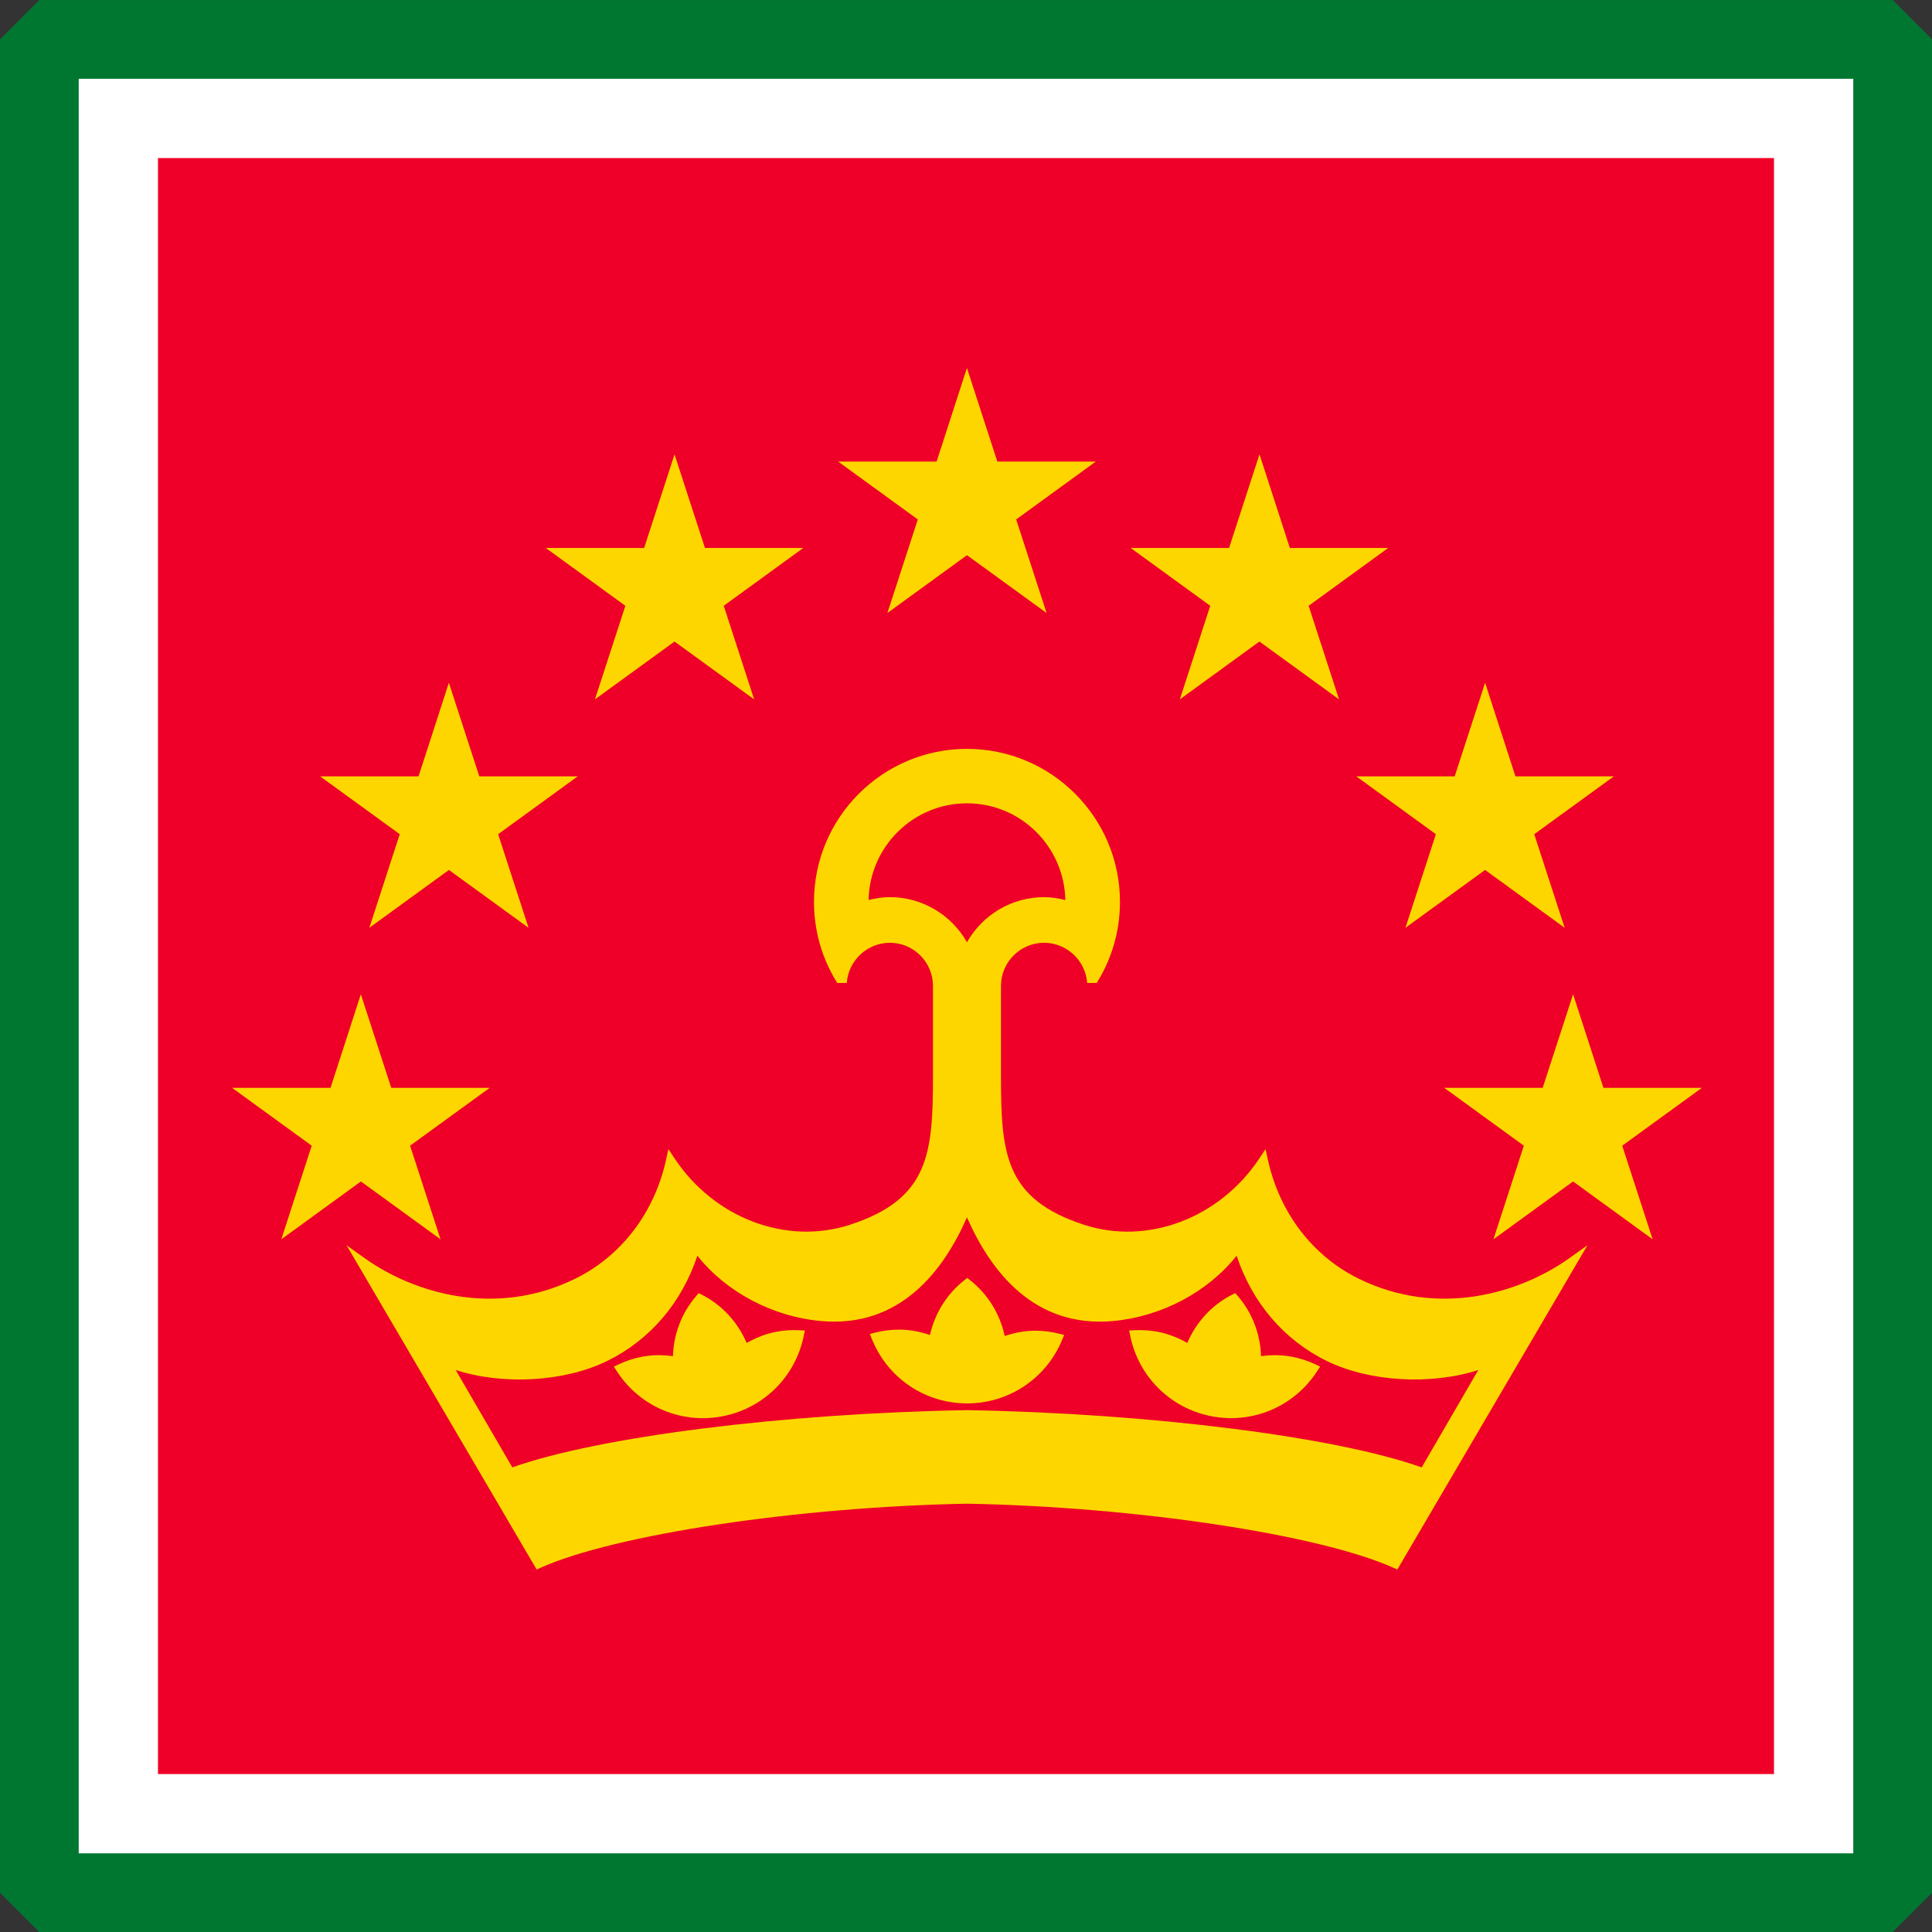<?xml version="1.0" encoding="UTF-8" standalone="no"?>
<!-- Created with Inkscape (http://www.inkscape.org/) -->

<svg
   width="490.625"
   height="490.656"
   id="svg9729"
   version="1.1"
   inkscape:version="1.2.2 (732a01da63, 2022-12-09)"
   sodipodi:docname="TJK.svg"
   inkscape:export-filename="PNG\TJK.png"
   inkscape:export-xdpi="36"
   inkscape:export-ydpi="36"
   xml:space="preserve"
   xmlns:inkscape="http://www.inkscape.org/namespaces/inkscape"
   xmlns:sodipodi="http://sodipodi.sourceforge.net/DTD/sodipodi-0.dtd"
   xmlns:xlink="http://www.w3.org/1999/xlink"
   xmlns="http://www.w3.org/2000/svg"
   xmlns:svg="http://www.w3.org/2000/svg"
   xmlns:rdf="http://www.w3.org/1999/02/22-rdf-syntax-ns#"
   xmlns:cc="http://creativecommons.org/ns#"
   xmlns:dc="http://purl.org/dc/elements/1.1/"><rect width="100%" height="100%" fill="#333333" stroke="none"/><defs
     id="defs9731"><radialGradient
       cx="17.405"
       cy="55.313"
       r="26.508"
       fx="17.405"
       fy="55.313"
       id="radialGradient3309"
       gradientUnits="userSpaceOnUse">
   <stop
   id="stop3311"
   style="stop-color:#c9e41e;stop-opacity:1"
   offset="0" />
   <stop
   id="stop3313"
   style="stop-color:#009933;stop-opacity:1"
   offset="0.488" />
   <stop
   id="stop3315"
   style="stop-color:#006633;stop-opacity:1"
   offset="1" />
  </radialGradient><radialGradient
       cx="17.405"
       cy="55.313"
       r="26.508"
       fx="17.405"
       fy="55.313"
       id="radialGradient3301"
       gradientUnits="userSpaceOnUse">
   <stop
   id="stop3303"
   style="stop-color:#c9e41e;stop-opacity:1"
   offset="0" />
   <stop
   id="stop3305"
   style="stop-color:#009933;stop-opacity:1"
   offset="0.449" />
   <stop
   id="stop3307"
   style="stop-color:#006633;stop-opacity:1"
   offset="1" />
  </radialGradient><radialGradient
       cx="17.405"
       cy="55.313"
       r="26.508"
       fx="17.405"
       fy="55.313"
       id="radialGradient3293"
       gradientUnits="userSpaceOnUse">
   <stop
   id="stop3295"
   style="stop-color:#c9e41e;stop-opacity:1"
   offset="0" />
   <stop
   id="stop3297"
   style="stop-color:#009933;stop-opacity:1"
   offset="0.431" />
   <stop
   id="stop3299"
   style="stop-color:#006633;stop-opacity:1"
   offset="1" />
  </radialGradient><radialGradient
       cx="17.405"
       cy="55.313"
       r="26.508"
       fx="17.405"
       fy="55.313"
       id="radialGradient3285"
       gradientUnits="userSpaceOnUse">
   <stop
   id="stop3287"
   style="stop-color:#c9e41e;stop-opacity:1"
   offset="0" />
   <stop
   id="stop3289"
   style="stop-color:#009933;stop-opacity:1"
   offset="0.426" />
   <stop
   id="stop3291"
   style="stop-color:#006633;stop-opacity:1"
   offset="1" />
  </radialGradient><radialGradient
       cx="17.405"
       cy="55.313"
       r="26.508"
       fx="17.405"
       fy="55.313"
       id="radialGradient4888"
       gradientUnits="userSpaceOnUse">
   <stop
   id="stop4890"
   style="stop-color:#c9e41e;stop-opacity:1"
   offset="0" />
   <stop
   id="stop4892"
   style="stop-color:#009933;stop-opacity:1"
   offset="0.414" />
   <stop
   id="stop4894"
   style="stop-color:#006633;stop-opacity:1"
   offset="1" />
  </radialGradient><style
       type="text/css"
       id="style6" /><linearGradient
       x1="23.109"
       y1="87.911"
       x2="81.31"
       y2="85.648"
       id="id0"
       gradientUnits="userSpaceOnUse">
   <stop
   id="stop9"
   style="stop-color:#000000;stop-opacity:1"
   offset="0" />
   <stop
   id="stop11"
   style="stop-color:#ffffff;stop-opacity:1"
   offset="0.259" />
   <stop
   id="stop13"
   style="stop-color:#000000;stop-opacity:1"
   offset="0.502" />
   <stop
   id="stop15"
   style="stop-color:#ffffff;stop-opacity:1"
   offset="0.761" />
   <stop
   id="stop17"
   style="stop-color:#000000;stop-opacity:1"
   offset="1" />
  </linearGradient><radialGradient
       cx="24.214"
       cy="28.216"
       r="12.572"
       fx="24.214"
       fy="28.216"
       id="id1"
       gradientUnits="userSpaceOnUse">
   <stop
   id="stop20"
   style="stop-color:#cfe30b;stop-opacity:1"
   offset="0" />
   <stop
   id="stop22"
   style="stop-color:#009933;stop-opacity:1"
   offset="0.388" />
   <stop
   id="stop24"
   style="stop-color:#006633;stop-opacity:1"
   offset="1" />
  </radialGradient><radialGradient
       cx="17.755"
       cy="24.093"
       r="13.759"
       fx="17.755"
       fy="24.093"
       id="id2"
       gradientUnits="userSpaceOnUse">
   <stop
   id="stop27"
   style="stop-color:#ffff00;stop-opacity:1"
   offset="0" />
   <stop
   id="stop29"
   style="stop-color:#009933;stop-opacity:1"
   offset="0.388" />
   <stop
   id="stop31"
   style="stop-color:#006633;stop-opacity:1"
   offset="1" />
  </radialGradient><radialGradient
       cx="17.405"
       cy="55.313"
       r="26.508"
       fx="17.405"
       fy="55.313"
       id="id3"
       gradientUnits="userSpaceOnUse">
   <stop
   id="stop34"
   style="stop-color:#c9e41e;stop-opacity:1"
   offset="0" />
   <stop
   id="stop36"
   style="stop-color:#009933;stop-opacity:1"
   offset="0.322" />
   <stop
   id="stop38"
   style="stop-color:#006633;stop-opacity:1"
   offset="1" />
  </radialGradient><radialGradient
       cx="18.412"
       cy="64.649"
       r="26.128"
       fx="18.412"
       fy="64.649"
       id="id4"
       gradientUnits="userSpaceOnUse">
   <stop
   id="stop41"
   style="stop-color:#ffff00;stop-opacity:1"
   offset="0" />
   <stop
   id="stop43"
   style="stop-color:#ff0000;stop-opacity:1"
   offset="1" />
  </radialGradient><radialGradient
       cx="85.733"
       cy="63.025"
       r="12.863"
       fx="85.733"
       fy="63.025"
       id="id5"
       gradientUnits="userSpaceOnUse">
  </radialGradient><radialGradient
       cx="29.928"
       cy="18.6"
       r="26.465"
       fx="29.928"
       fy="18.6"
       id="id6"
       gradientUnits="userSpaceOnUse">
  </radialGradient><radialGradient
       cx="87.414"
       cy="30.83"
       r="5.524"
       fx="87.414"
       fy="30.83"
       id="id7"
       gradientUnits="userSpaceOnUse">
  </radialGradient><radialGradient
       cx="17.139"
       cy="32.103"
       r="11.268"
       fx="17.139"
       fy="32.103"
       id="id8"
       gradientUnits="userSpaceOnUse">
  </radialGradient><radialGradient
       cx="20.86"
       cy="70.972"
       r="15.098"
       fx="20.86"
       fy="70.972"
       id="id9"
       gradientUnits="userSpaceOnUse">
   <stop
   id="stop50"
   style="stop-color:#ffff00;stop-opacity:1"
   offset="0" />
   <stop
   id="stop52"
   style="stop-color:#009933;stop-opacity:1"
   offset="1" />
  </radialGradient><radialGradient
       cx="84.507"
       cy="70.023"
       r="7.194"
       fx="84.507"
       fy="70.023"
       id="id10"
       gradientUnits="userSpaceOnUse">
  </radialGradient><radialGradient
       cx="90.368"
       cy="40.903"
       r="4.863"
       fx="90.368"
       fy="40.903"
       id="id11"
       gradientUnits="userSpaceOnUse">
  </radialGradient><radialGradient
       cx="13.496"
       cy="40.565"
       r="9.964"
       fx="13.496"
       fy="40.565"
       id="id12"
       gradientUnits="userSpaceOnUse">
  </radialGradient><radialGradient
       cx="51.507"
       cy="54.494"
       r="11.116"
       fx="51.507"
       fy="54.494"
       id="id13"
       gradientUnits="userSpaceOnUse">
   <stop
   id="stop58"
   style="stop-color:#ffff00;stop-opacity:1"
   offset="0" />
   <stop
   id="stop60"
   style="stop-color:#ffcc00;stop-opacity:1"
   offset="1" />
  </radialGradient><radialGradient
       cx="51.419"
       cy="40.413"
       r="31.355"
       fx="51.419"
       fy="40.413"
       id="id14"
       gradientUnits="userSpaceOnUse">
   <stop
   id="stop63"
   style="stop-color:#ffff00;stop-opacity:1"
   offset="0" />
   <stop
   id="stop65"
   style="stop-color:#ff9600;stop-opacity:1"
   offset="1" />
  </radialGradient><radialGradient
       cx="52.319"
       cy="53.603"
       r="51.085"
       fx="52.319"
       fy="53.603"
       id="id15"
       gradientUnits="userSpaceOnUse">
   <stop
   id="stop68"
   style="stop-color:#cccccc;stop-opacity:1"
   offset="0" />
   <stop
   id="stop70"
   style="stop-color:#996633;stop-opacity:1"
   offset="0.42" />
   <stop
   id="stop72"
   style="stop-color:#532a2a;stop-opacity:1"
   offset="1" />
  </radialGradient><radialGradient
       cx="38.102"
       cy="31.421"
       r="3.81"
       fx="38.102"
       fy="31.421"
       id="id16"
       gradientUnits="userSpaceOnUse">
  </radialGradient><radialGradient
       cx="58.938"
       cy="25.549"
       r="3.387"
       fx="58.938"
       fy="25.549"
       id="id17"
       gradientUnits="userSpaceOnUse">
  </radialGradient><radialGradient
       cx="67"
       cy="39.43"
       r="3.387"
       fx="67"
       fy="39.43"
       id="id18"
       gradientUnits="userSpaceOnUse">
  </radialGradient><radialGradient
       cx="64.737"
       cy="31.421"
       r="3.281"
       fx="64.737"
       fy="31.421"
       id="id19"
       gradientUnits="userSpaceOnUse">
  </radialGradient><radialGradient
       cx="35.839"
       cy="39.43"
       r="3.281"
       fx="35.839"
       fy="39.43"
       id="id20"
       gradientUnits="userSpaceOnUse">
  </radialGradient><radialGradient
       cx="51.42"
       cy="23.33"
       r="3.175"
       fx="51.42"
       fy="23.33"
       id="id21"
       gradientUnits="userSpaceOnUse">
  </radialGradient><radialGradient
       cx="43.901"
       cy="25.549"
       r="2.752"
       fx="43.901"
       fy="25.549"
       id="id22"
       gradientUnits="userSpaceOnUse">
  </radialGradient><radialGradient
       cx="51.418"
       cy="45.15"
       r="1.862"
       fx="51.418"
       fy="45.15"
       id="id23"
       gradientUnits="userSpaceOnUse">
  </radialGradient><radialGradient
       cx="44.835"
       cy="45.597"
       r="1.828"
       fx="44.835"
       fy="45.597"
       id="id24"
       gradientUnits="userSpaceOnUse">
  </radialGradient><radialGradient
       cx="58.005"
       cy="45.597"
       r="1.828"
       fx="58.005"
       fy="45.597"
       id="id25"
       gradientUnits="userSpaceOnUse">
  </radialGradient><radialGradient
       cx="76.775"
       cy="84.009"
       r="20.543"
       fx="76.775"
       fy="84.009"
       id="id26"
       gradientUnits="userSpaceOnUse">
   <stop
   id="stop85"
   style="stop-color:#ffff99;stop-opacity:1"
   offset="0" />
   <stop
   id="stop87"
   style="stop-color:#df8933;stop-opacity:1"
   offset="1" />
  </radialGradient><radialGradient
       cx="37.77"
       cy="87.394"
       r="20.96"
       fx="37.77"
       fy="87.394"
       id="id27"
       gradientUnits="userSpaceOnUse">
  </radialGradient><radialGradient
       cx="51.507"
       cy="54.494"
       r="11.116"
       fx="51.507"
       fy="54.494"
       id="radialGradient3777"
       xlink:href="#id13"
       gradientUnits="userSpaceOnUse"
       gradientTransform="matrix(1.846,0.03,-0.03,1.846,3.201,0.151)" /><radialGradient
       cx="51.419"
       cy="40.413"
       r="31.355"
       fx="51.419"
       fy="40.413"
       id="radialGradient4000"
       xlink:href="#id14"
       gradientUnits="userSpaceOnUse" /><linearGradient
       x1="23.109"
       y1="87.911"
       x2="81.31"
       y2="85.648"
       id="linearGradient4011"
       xlink:href="#id0"
       gradientUnits="userSpaceOnUse" /><radialGradient
       cx="73.762"
       cy="85.893"
       r="20.543"
       fx="73.762"
       fy="85.893"
       id="radialGradient4014"
       xlink:href="#id26"
       gradientUnits="userSpaceOnUse" /><radialGradient
       cx="52.319"
       cy="53.603"
       r="51.085"
       fx="52.319"
       fy="53.603"
       id="radialGradient4018"
       xlink:href="#id15"
       gradientUnits="userSpaceOnUse" /><radialGradient
       cx="17.755"
       cy="24.093"
       r="13.759"
       fx="17.755"
       fy="24.093"
       id="radialGradient4085"
       xlink:href="#id2"
       gradientUnits="userSpaceOnUse"
       gradientTransform="matrix(0.382,-0.021,0.028,0.499,10.3,12.444)" /><radialGradient
       cx="24.214"
       cy="28.216"
       r="12.572"
       fx="24.214"
       fy="28.216"
       id="radialGradient4088"
       xlink:href="#id1"
       gradientUnits="userSpaceOnUse"
       gradientTransform="matrix(0.58,-0.02,0.02,0.569,9.595,12.667)" /><radialGradient
       cx="17.405"
       cy="55.313"
       r="26.508"
       fx="17.405"
       fy="55.313"
       id="radialGradient4091"
       xlink:href="#id3"
       gradientUnits="userSpaceOnUse"
       gradientTransform="matrix(0.691,1.2485642e-8,-1.2985161e-8,0.718,5.386,15.587)" /><radialGradient
       cx="15.871"
       cy="62.821"
       r="26.128"
       fx="15.871"
       fy="62.821"
       id="radialGradient4098"
       xlink:href="#id4"
       gradientUnits="userSpaceOnUse"
       gradientTransform="matrix(0.333,-0.008,0.01,0.389,10.765,39.181)" /><radialGradient
       cx="19.855"
       cy="71.484"
       r="15.098"
       fx="19.855"
       fy="71.484"
       id="radialGradient4101"
       xlink:href="#radialGradient3293"
       gradientUnits="userSpaceOnUse"
       gradientTransform="matrix(0.846,-0.009,0.009,0.896,2.82,7.381)" /><radialGradient
       cx="29.868"
       cy="19.092"
       r="14.524"
       fx="29.868"
       fy="19.092"
       id="radialGradient4878"
       xlink:href="#id1"
       gradientUnits="userSpaceOnUse"
       gradientTransform="matrix(1.202,6.2656985e-8,-6.1933513e-8,1.188,-6.024,-3.586)" /><radialGradient
       cx="13.831"
       cy="40.955"
       r="8.822"
       fx="13.831"
       fy="40.955"
       id="radialGradient4886"
       xlink:href="#radialGradient3285"
       gradientUnits="userSpaceOnUse"
       gradientTransform="matrix(1.448,-0.033,0.037,1.613,-7.722,-24.596)" /><radialGradient
       cx="16.45"
       cy="32.638"
       r="8.852"
       fx="16.45"
       fy="32.638"
       id="radialGradient4902"
       xlink:href="#id4"
       gradientUnits="userSpaceOnUse"
       gradientTransform="matrix(1.052,-1.3807678e-7,1.5508686e-7,1.182,-0.855,-5.927)" /><radialGradient
       cx="87.329"
       cy="31.335"
       r="8.652"
       fx="87.329"
       fy="31.335"
       id="radialGradient4910"
       xlink:href="#id4"
       gradientUnits="userSpaceOnUse"
       gradientTransform="matrix(1.104,7.8808222e-8,-9.0442018e-8,1.267,-9.082,-8.366)" /><radialGradient
       cx="89.81"
       cy="63.159"
       r="12.338"
       fx="89.81"
       fy="63.159"
       id="radialGradient4918"
       xlink:href="#id4"
       gradientUnits="userSpaceOnUse"
       gradientTransform="matrix(0.78,-1.4674836e-8,1.6936965e-8,0.9,18.908,5.585)" /><radialGradient
       cx="90.519"
       cy="39.637"
       r="9.048"
       fx="90.519"
       fy="39.637"
       id="radialGradient4926"
       xlink:href="#radialGradient3309"
       gradientUnits="userSpaceOnUse"
       gradientTransform="matrix(-1.687,0.018,-0.016,-1.476,243.853,96.484)" /><radialGradient
       cx="84.788"
       cy="71.227"
       r="13.945"
       fx="84.788"
       fy="71.227"
       id="radialGradient4934"
       xlink:href="#radialGradient3301"
       gradientUnits="userSpaceOnUse"
       gradientTransform="matrix(0.991,-2.7438843e-8,3.0060772e-8,1.086,0.622,-6.51)" /><radialGradient
       cx="44.835"
       cy="45.839"
       r="2.11"
       fx="44.835"
       fy="45.839"
       id="radialGradient4942"
       xlink:href="#id14"
       gradientUnits="userSpaceOnUse"
       gradientTransform="matrix(1.227,1.3352097e-6,-1.3526364e-6,1.243,-10.183,-11.071)" /><radialGradient
       cx="51.418"
       cy="45.399"
       r="2.149"
       fx="51.418"
       fy="45.399"
       id="radialGradient4950"
       xlink:href="#id14"
       gradientUnits="userSpaceOnUse"
       gradientTransform="matrix(1.245,8.1175523e-7,-7.5261515e-7,1.155,-12.611,-6.977)" /><radialGradient
       cx="58.005"
       cy="45.795"
       r="2.11"
       fx="58.005"
       fy="45.795"
       id="radialGradient4958"
       xlink:href="#id14"
       gradientUnits="userSpaceOnUse"
       gradientTransform="matrix(1.318,4.3065597e-7,-4.1361689e-7,1.266,-18.444,-12.103)" /><radialGradient
       cx="35.839"
       cy="39.43"
       r="2.565"
       fx="35.839"
       fy="39.43"
       id="radialGradient4966"
       xlink:href="#id14"
       gradientUnits="userSpaceOnUse"
       gradientTransform="matrix(1.28,-1.1371234e-6,1.2761522e-6,1.437,-10.041,-17.218)" /><radialGradient
       cx="67"
       cy="39.43"
       r="2.565"
       fx="67"
       fy="39.43"
       id="radialGradient4974"
       xlink:href="#id14"
       gradientUnits="userSpaceOnUse"
       gradientTransform="matrix(1.224,9.9718089e-8,-1.1703256e-7,1.437,-15.017,-17.218)" /><radialGradient
       cx="64.737"
       cy="31.421"
       r="2.565"
       fx="64.737"
       fy="31.421"
       id="radialGradient4976"
       xlink:href="#id14"
       gradientUnits="userSpaceOnUse"
       gradientTransform="matrix(1.299,-0.013,0.016,1.549,-19.824,-16.396)" /><radialGradient
       cx="58.938"
       cy="25.549"
       r="2.565"
       fx="58.938"
       fy="25.549"
       id="radialGradient4978"
       xlink:href="#id14"
       gradientUnits="userSpaceOnUse"
       gradientTransform="matrix(1.467,2.1916374e-7,-2.230172e-7,1.493,-27.521,-12.59)" /><radialGradient
       cx="51.42"
       cy="23.33"
       r="2.565"
       fx="51.42"
       fy="23.33"
       id="radialGradient4980"
       xlink:href="#id14"
       gradientUnits="userSpaceOnUse"
       gradientTransform="matrix(1.336,-4.6903862e-8,5.108748e-8,1.455,-17.288,-10.624)" /><radialGradient
       cx="43.901"
       cy="25.549"
       r="2.565"
       fx="43.901"
       fy="25.549"
       id="radialGradient4982"
       xlink:href="#id14"
       gradientUnits="userSpaceOnUse"
       gradientTransform="matrix(1.355,1.1950988e-7,-1.3002274e-7,1.474,-15.58,-12.112)" /><radialGradient
       cx="38.102"
       cy="31.421"
       r="2.565"
       fx="38.102"
       fy="31.421"
       id="radialGradient4984"
       xlink:href="#id14"
       gradientUnits="userSpaceOnUse"
       gradientTransform="matrix(1.336,-1.1063586e-7,1.2977984e-7,1.567,-12.81,-17.829)" /><radialGradient
       cx="16.7"
       cy="64.394"
       r="24.151"
       fx="16.7"
       fy="64.394"
       id="radialGradient4992"
       xlink:href="#id26"
       gradientUnits="userSpaceOnUse"
       gradientTransform="matrix(-0.03,-0.726,0.715,-0.03,-17.315,100.716)" /><radialGradient
       cx="37.453"
       cy="86.94"
       r="20.96"
       fx="37.453"
       fy="86.94"
       id="id2-4"
       gradientUnits="userSpaceOnUse"
       gradientTransform="translate(0,28.222)">
  </radialGradient><radialGradient
       cx="76.501"
       cy="84.579"
       r="20.543"
       fx="76.501"
       fy="84.579"
       id="id1-7"
       gradientUnits="userSpaceOnUse">
   <stop
   id="stop3366"
   style="stop-color:#ffff99;stop-opacity:1"
   offset="0" />
   <stop
   id="stop3368"
   style="stop-color:#df8933;stop-opacity:1"
   offset="1" />
  </radialGradient><linearGradient
       x1="22.729"
       y1="87.041"
       x2="80.799"
       y2="87.041"
       id="id0-1"
       gradientUnits="userSpaceOnUse">
   <stop
   id="stop3355"
   style="stop-color:#000000;stop-opacity:1"
   offset="0" />
   <stop
   id="stop3357"
   style="stop-color:#ffffff;stop-opacity:1"
   offset="0.259" />
   <stop
   id="stop3359"
   style="stop-color:#000000;stop-opacity:1"
   offset="0.502" />
   <stop
   id="stop3361"
   style="stop-color:#ffffff;stop-opacity:1"
   offset="0.761" />
   <stop
   id="stop3363"
   style="stop-color:#000000;stop-opacity:1"
   offset="1" />
  </linearGradient><style
       type="text/css"
       id="style3352" /><linearGradient
       x1="22.729"
       y1="87.041"
       x2="80.799"
       y2="87.041"
       id="linearGradient4321"
       xlink:href="#id0-1"
       gradientUnits="userSpaceOnUse" /><radialGradient
       cx="28.363"
       cy="100.709"
       r="24.182"
       fx="28.363"
       fy="100.709"
       id="radialGradient4373"
       xlink:href="#id26"
       gradientUnits="userSpaceOnUse"
       gradientTransform="matrix(0.611,-2.0210503e-8,2.1921528e-8,0.663,12.248,30.963)" /><radialGradient
       cx="73.181"
       cy="85.971"
       r="20.543"
       fx="73.181"
       fy="85.971"
       id="radialGradient4375"
       xlink:href="#id26"
       gradientUnits="userSpaceOnUse"
       gradientTransform="translate(0,11.289)" /><radialGradient
       cx="17.405"
       cy="55.313"
       r="26.508"
       fx="17.405"
       fy="55.313"
       id="radialGradient4390"
       xlink:href="#id3"
       gradientUnits="userSpaceOnUse"
       gradientTransform="matrix(0.691,1.2485642e-8,-1.2985161e-8,0.718,5.386,15.587)" /><radialGradient
       cx="24.214"
       cy="28.216"
       r="12.572"
       fx="24.214"
       fy="28.216"
       id="radialGradient4392"
       xlink:href="#id1"
       gradientUnits="userSpaceOnUse"
       gradientTransform="matrix(0.58,-0.02,0.02,0.569,9.595,12.667)" /><radialGradient
       cx="17.755"
       cy="24.093"
       r="13.759"
       fx="17.755"
       fy="24.093"
       id="radialGradient4394"
       xlink:href="#id2"
       gradientUnits="userSpaceOnUse"
       gradientTransform="matrix(0.382,-0.021,0.028,0.499,10.3,12.444)" /><radialGradient
       cx="29.868"
       cy="19.092"
       r="14.524"
       fx="29.868"
       fy="19.092"
       id="radialGradient4396"
       xlink:href="#id1"
       gradientUnits="userSpaceOnUse"
       gradientTransform="matrix(1.202,6.2656985e-8,-6.1933513e-8,1.188,-6.024,-3.586)" /><radialGradient
       cx="35.839"
       cy="39.43"
       r="2.565"
       fx="35.839"
       fy="39.43"
       id="radialGradient4719"
       xlink:href="#id14"
       gradientUnits="userSpaceOnUse"
       gradientTransform="matrix(1.28,-1.1371234e-6,1.2761522e-6,1.437,-10.041,-17.218)" /><radialGradient
       cx="67"
       cy="39.43"
       r="2.565"
       fx="67"
       fy="39.43"
       id="radialGradient4741"
       xlink:href="#id14"
       gradientUnits="userSpaceOnUse"
       gradientTransform="matrix(1.224,9.9718089e-8,-1.1703256e-7,1.437,-15.017,-17.218)" /><radialGradient
       cx="44.835"
       cy="45.839"
       r="2.11"
       fx="44.835"
       fy="45.839"
       id="radialGradient4774"
       xlink:href="#id14"
       gradientUnits="userSpaceOnUse"
       gradientTransform="matrix(1.227,1.3352097e-6,-1.3526364e-6,1.243,-10.183,-11.071)" /><radialGradient
       cx="51.418"
       cy="45.399"
       r="2.149"
       fx="51.418"
       fy="45.399"
       id="radialGradient4776"
       xlink:href="#id14"
       gradientUnits="userSpaceOnUse"
       gradientTransform="matrix(1.245,8.1175523e-7,-7.5261515e-7,1.155,-12.611,-6.977)" /><radialGradient
       cx="58.005"
       cy="45.795"
       r="2.11"
       fx="58.005"
       fy="45.795"
       id="radialGradient4778"
       xlink:href="#id14"
       gradientUnits="userSpaceOnUse"
       gradientTransform="matrix(1.318,4.3065597e-7,-4.1361689e-7,1.266,-18.444,-12.103)" /><radialGradient
       cx="51.419"
       cy="40.413"
       r="31.355"
       fx="51.419"
       fy="40.413"
       id="radialGradient4780"
       xlink:href="#id14"
       gradientUnits="userSpaceOnUse" /><radialGradient
       cx="51.419"
       cy="40.413"
       r="31.355"
       fx="51.419"
       fy="40.413"
       id="radialGradient4783"
       xlink:href="#id14"
       gradientUnits="userSpaceOnUse" /><radialGradient
       cx="44.835"
       cy="45.839"
       r="2.11"
       fx="44.835"
       fy="45.839"
       id="radialGradient4790"
       xlink:href="#id14"
       gradientUnits="userSpaceOnUse"
       gradientTransform="matrix(1.227,1.3352097e-6,-1.3526364e-6,1.243,-10.183,-11.071)" /><radialGradient
       cx="51.418"
       cy="45.399"
       r="2.149"
       fx="51.418"
       fy="45.399"
       id="radialGradient4792"
       xlink:href="#id14"
       gradientUnits="userSpaceOnUse"
       gradientTransform="matrix(1.245,8.1175523e-7,-7.5261515e-7,1.155,-12.611,-6.977)" /><radialGradient
       cx="58.005"
       cy="45.795"
       r="2.11"
       fx="58.005"
       fy="45.795"
       id="radialGradient4794"
       xlink:href="#id14"
       gradientUnits="userSpaceOnUse"
       gradientTransform="matrix(1.318,4.3065597e-7,-4.1361689e-7,1.266,-18.444,-12.103)" /><radialGradient
       cx="58.005"
       cy="45.795"
       r="2.11"
       fx="58.005"
       fy="45.795"
       id="radialGradient4797"
       xlink:href="#id14"
       gradientUnits="userSpaceOnUse"
       gradientTransform="matrix(1.318,4.3065597e-7,-4.1361689e-7,1.266,-18.444,-12.103)" /><radialGradient
       cx="51.418"
       cy="45.399"
       r="2.149"
       fx="51.418"
       fy="45.399"
       id="radialGradient4800"
       xlink:href="#id14"
       gradientUnits="userSpaceOnUse"
       gradientTransform="matrix(1.245,8.1175523e-7,-7.5261515e-7,1.155,-12.611,-6.977)" /><radialGradient
       cx="44.835"
       cy="45.839"
       r="2.11"
       fx="44.835"
       fy="45.839"
       id="radialGradient4803"
       xlink:href="#id14"
       gradientUnits="userSpaceOnUse"
       gradientTransform="matrix(1.227,1.3352097e-6,-1.3526364e-6,1.243,-10.183,-11.071)" /><radialGradient
       cx="44.835"
       cy="45.839"
       r="2.11"
       fx="44.835"
       fy="45.839"
       id="radialGradient4813"
       xlink:href="#id14"
       gradientUnits="userSpaceOnUse"
       gradientTransform="matrix(1.227,1.3352097e-6,-1.3526364e-6,1.243,-10.183,-11.071)" /><radialGradient
       cx="51.418"
       cy="45.399"
       r="2.149"
       fx="51.418"
       fy="45.399"
       id="radialGradient4815"
       xlink:href="#id14"
       gradientUnits="userSpaceOnUse"
       gradientTransform="matrix(1.245,8.1175523e-7,-7.5261515e-7,1.155,-12.611,-6.977)" /><radialGradient
       cx="58.005"
       cy="45.795"
       r="2.11"
       fx="58.005"
       fy="45.795"
       id="radialGradient4817"
       xlink:href="#id14"
       gradientUnits="userSpaceOnUse"
       gradientTransform="matrix(1.318,4.3065597e-7,-4.1361689e-7,1.266,-18.444,-12.103)" /><radialGradient
       cx="51.419"
       cy="40.413"
       r="31.355"
       fx="51.419"
       fy="40.413"
       id="radialGradient4819"
       xlink:href="#id14"
       gradientUnits="userSpaceOnUse" /><radialGradient
       cx="67"
       cy="39.43"
       r="2.565"
       fx="67"
       fy="39.43"
       id="radialGradient4821"
       xlink:href="#id14"
       gradientUnits="userSpaceOnUse"
       gradientTransform="matrix(1.224,9.9718089e-8,-1.1703256e-7,1.437,-15.017,-17.218)" /><radialGradient
       cx="64.737"
       cy="31.421"
       r="2.565"
       fx="64.737"
       fy="31.421"
       id="radialGradient4823"
       xlink:href="#id14"
       gradientUnits="userSpaceOnUse"
       gradientTransform="matrix(1.299,-0.013,0.016,1.549,-19.824,-16.396)" /><radialGradient
       cx="58.938"
       cy="25.549"
       r="2.565"
       fx="58.938"
       fy="25.549"
       id="radialGradient4825"
       xlink:href="#id14"
       gradientUnits="userSpaceOnUse"
       gradientTransform="matrix(1.467,2.1916374e-7,-2.230172e-7,1.493,-27.521,-12.59)" /><radialGradient
       cx="51.42"
       cy="23.33"
       r="2.565"
       fx="51.42"
       fy="23.33"
       id="radialGradient4827"
       xlink:href="#id14"
       gradientUnits="userSpaceOnUse"
       gradientTransform="matrix(1.336,-4.6903862e-8,5.108748e-8,1.455,-17.288,-10.624)" /><radialGradient
       cx="43.901"
       cy="25.549"
       r="2.565"
       fx="43.901"
       fy="25.549"
       id="radialGradient4829"
       xlink:href="#id14"
       gradientUnits="userSpaceOnUse"
       gradientTransform="matrix(1.355,1.1950988e-7,-1.3002274e-7,1.474,-15.58,-12.112)" /><radialGradient
       cx="38.102"
       cy="31.421"
       r="2.565"
       fx="38.102"
       fy="31.421"
       id="radialGradient4831"
       xlink:href="#id14"
       gradientUnits="userSpaceOnUse"
       gradientTransform="matrix(1.336,-1.1063586e-7,1.2977984e-7,1.567,-12.81,-17.829)" /><radialGradient
       cx="35.839"
       cy="39.43"
       r="2.565"
       fx="35.839"
       fy="39.43"
       id="radialGradient4833"
       xlink:href="#id14"
       gradientUnits="userSpaceOnUse"
       gradientTransform="matrix(1.28,-1.1371234e-6,1.2761522e-6,1.437,-10.041,-17.218)" /><radialGradient
       cx="73.181"
       cy="85.971"
       r="20.543"
       fx="73.181"
       fy="85.971"
       id="radialGradient4842"
       xlink:href="#id26"
       gradientUnits="userSpaceOnUse"
       gradientTransform="matrix(1,0,0,1.019,0,-1.636)" /><radialGradient
       cx="28.363"
       cy="100.709"
       r="24.182"
       fx="28.363"
       fy="100.709"
       id="radialGradient4845"
       xlink:href="#id26"
       gradientUnits="userSpaceOnUse"
       gradientTransform="matrix(0.611,-2.0596522e-8,2.1921528e-8,0.676,12.248,18.414)" /><style
       type="text/css"
       id="style3389" /><inkscape:perspective
       id="perspective636"
       inkscape:persp3d-origin="87.9235 : 57.220668 : 1"
       inkscape:vp_z="175.847 : 85.831001 : 1"
       inkscape:vp_y="0 : 1000 : 0"
       inkscape:vp_x="0 : 85.831001 : 1"
       sodipodi:type="inkscape:persp3d" /><inkscape:perspective
       id="perspective636-1"
       inkscape:persp3d-origin="87.9235 : 57.220668 : 1"
       inkscape:vp_z="175.847 : 85.831001 : 1"
       inkscape:vp_y="0 : 1000 : 0"
       inkscape:vp_x="0 : 85.831001 : 1"
       sodipodi:type="inkscape:persp3d" /></defs><sodipodi:namedview
     id="base"
     pagecolor="#ffffff"
     bordercolor="#666666"
     borderopacity="1.0"
     inkscape:pageopacity="0.0"
     inkscape:pageshadow="2"
     inkscape:zoom="0.93955799"
     inkscape:cx="179.33965"
     inkscape:cy="245.32812"
     inkscape:document-units="px"
     inkscape:current-layer="g4037-9"
     showgrid="false"
     fit-margin-top="0"
     fit-margin-left="0"
     fit-margin-right="0"
     fit-margin-bottom="0"
     inkscape:window-width="1366"
     inkscape:window-height="706"
     inkscape:window-x="-8"
     inkscape:window-y="-8"
     inkscape:window-maximized="1"
     inkscape:showpageshadow="2"
     inkscape:pagecheckerboard="0"
     inkscape:deskcolor="#d1d1d1" /><g
     inkscape:label="Layer 1"
     inkscape:groupmode="layer"
     id="layer1"
     transform="translate(63.469,-161.094)"><rect
       style="color:#000000;fill:#ffffff;fill-opacity:1;fill-rule:nonzero;stroke:#ff00ff;stroke-width:3;marker:none;visibility:visible;display:inline;overflow:visible;enable-background:accumulate;stroke-miterlimit:4;stroke-dasharray:12,6,3,6;stroke-dashoffset:0"
       id="rect9727"
       width="474"
       height="474"
       x="-55.156"
       y="169.422" /><g
       id="g5248"
       transform="translate(2563.662,-1036.849)"><g
         transform="matrix(0,-1,1,0,-2929.663,1798.786)"
         id="g4037-9"><g
           id="g5255"
           transform="rotate(90,3491.383,1311.687)"><g
             id="g6074-9-7"
             transform="translate(2490.547,4208.771)"><path
               id="path6076-1-9"
               d="M 0,1.772 H 473.988 V 475.795 H 0 Z"
               style="fill:#ffffff;fill-opacity:1;fill-rule:nonzero;stroke:none"
               inkscape:connector-curvature="0" /></g><g
             id="g4661-2"
             transform="rotate(-90,3491.383,1311.687)"><g
               id="g6291-89"
               transform="rotate(90,1520.648,265.17)"><path
                 id="rect3918-92"
                 style="color:#000000;display:inline;overflow:visible;visibility:visible;fill:#ef0028;fill-opacity:1;fill-rule:nonzero;stroke:none;stroke-width:20;marker:none;enable-background:accumulate"
                 d="m 1598.132,1225.114 v 117.25 h 410.379 v -117.25 z m 0,117.252 v 175.875 h 410.379 v -175.875 z m 0,175.877 v 117.25 h 410.379 v -117.25 z" /><rect
                 y="1194.984"
                 x="1568.002"
                 height="470.639"
                 width="470.639"
                 id="rect3757-0-1-6-1-73"
                 style="color:#000000;display:inline;overflow:visible;visibility:visible;fill:none;stroke:#007731;stroke-width:20;stroke-linecap:round;stroke-linejoin:bevel;stroke-miterlimit:4;stroke-dasharray:none;stroke-dashoffset:0;stroke-opacity:1;marker:none;enable-background:accumulate" /><g
                 transform="matrix(0.918,0,0,0.918,114.93,-229.653)"
                 id="g5551-332" /></g><g
               style="fill-rule:evenodd;stroke:#fdd600;stroke-width:0;stroke-dasharray:none;stroke-opacity:1"
               id="g8237-5"
               transform="matrix(0,6.731,-6.731,0,991.641,-1218.898)"><g
                 id="g8267-2"
                 transform="matrix(0.795,0,0,0.795,185.717,41.092)"
                 style="fill:#fdd600;fill-opacity:1;stroke:#fdd600;stroke-width:0;stroke-dasharray:none;stroke-opacity:1"><g
                   transform="matrix(1.846,0,0,1.846,1.682,1.693)"
                   id="g4743-6"
                   style="fill:#fdd600;fill-opacity:1;stroke:#fdd600;stroke-width:0;stroke-dasharray:none;stroke-opacity:1"><g
                     id="g4737-8"
                     style="fill:#fdd600;fill-opacity:1;stroke:#fdd600;stroke-width:0;stroke-dasharray:none;stroke-opacity:1"><path
                       d="m 67.781,38.611 h 2.53 l -2.047,1.487 0.782,2.406 -2.046,-1.487 -2.047,1.487 0.782,-2.406 -2.046,-1.487 h 2.53 l 0.782,-2.406 z"
                       id="_157250192-6"
                       style="fill:#fdd600;fill-opacity:1;fill-rule:nonzero;stroke:#fdd600;stroke-width:0;stroke-dasharray:none;stroke-opacity:1"
                       inkscape:connector-curvature="0" /><polygon
                       points="67.606,38.854 67,36.99 66.394,38.854 64.434,38.854 66.02,40.006 65.414,41.87 67,40.718 68.585,41.87 67.98,40.006 69.565,38.854 "
                       id="_157249688-4"
                       style="fill:#fdd600;fill-opacity:1;fill-rule:nonzero;stroke:#fdd600;stroke-width:0;stroke-dasharray:none;stroke-opacity:1" /></g><g
                     id="g4733-9"
                     style="fill:#fdd600;fill-opacity:1;stroke:#fdd600;stroke-width:0;stroke-dasharray:none;stroke-opacity:1"><path
                       d="m 65.519,30.603 h 2.53 l -2.047,1.487 0.782,2.406 -2.046,-1.487 -2.047,1.487 0.782,-2.406 -2.046,-1.487 h 2.53 l 0.782,-2.406 z"
                       id="_157250120-4"
                       style="fill:#fdd600;fill-opacity:1;fill-rule:nonzero;stroke:#fdd600;stroke-width:0;stroke-dasharray:none;stroke-opacity:1"
                       inkscape:connector-curvature="0" /><polygon
                       points="65.717,31.997 67.303,30.845 65.343,30.845 64.737,28.981 64.132,30.845 62.172,30.845 63.757,31.997 63.152,33.861 64.737,32.709 66.323,33.861 "
                       id="_157249616-5"
                       style="fill:#fdd600;fill-opacity:1;fill-rule:nonzero;stroke:#fdd600;stroke-width:0;stroke-dasharray:none;stroke-opacity:1" /></g><g
                     id="g4729-1"
                     style="fill:#fdd600;fill-opacity:1;stroke:#fdd600;stroke-width:0;stroke-dasharray:none;stroke-opacity:1"><path
                       d="m 59.719,24.731 h 2.53 l -2.047,1.487 0.782,2.406 -2.047,-1.487 -2.046,1.487 0.782,-2.406 -2.046,-1.487 h 2.53 l 0.782,-2.406 z"
                       id="_157250048-3"
                       style="fill:#fdd600;fill-opacity:1;fill-rule:nonzero;stroke:#fdd600;stroke-width:0;stroke-dasharray:none;stroke-opacity:1"
                       inkscape:connector-curvature="0" /><polygon
                       points="59.918,26.125 61.503,24.974 59.543,24.974 58.938,23.11 58.332,24.974 56.372,24.974 57.958,26.125 57.352,27.989 58.938,26.837 60.523,27.989 "
                       id="_157249544-8"
                       style="fill:#fdd600;fill-opacity:1;fill-rule:nonzero;stroke:#fdd600;stroke-width:0;stroke-dasharray:none;stroke-opacity:1" /></g><g
                     id="g4725-6"
                     style="fill:#fdd600;fill-opacity:1;stroke:#fdd600;stroke-width:0;stroke-dasharray:none;stroke-opacity:1"><path
                       d="m 50.638,22.511 h -2.53 l 2.047,1.487 -0.782,2.406 2.046,-1.487 2.047,1.487 -0.782,-2.406 2.046,-1.487 h -2.53 l -0.782,-2.406 z"
                       id="_157249976-2"
                       style="fill:#fdd600;fill-opacity:1;fill-rule:nonzero;stroke:#fdd600;stroke-width:0;stroke-dasharray:none;stroke-opacity:1"
                       inkscape:connector-curvature="0" /><polygon
                       points="50.44,23.906 48.854,22.754 50.814,22.754 51.42,20.89 52.025,22.754 53.985,22.754 52.4,23.906 53.005,25.77 51.42,24.618 49.834,25.77 "
                       id="_157249472-9"
                       style="fill:#fdd600;fill-opacity:1;fill-rule:nonzero;stroke:#fdd600;stroke-width:0;stroke-dasharray:none;stroke-opacity:1" /></g><g
                     id="g4721-9"
                     style="fill:#fdd600;fill-opacity:1;stroke:#fdd600;stroke-width:0;stroke-dasharray:none;stroke-opacity:1"><path
                       d="m 43.12,24.731 h -2.53 l 2.047,1.487 -0.782,2.406 2.046,-1.487 2.047,1.487 -0.782,-2.406 2.046,-1.487 H 44.683 l -0.782,-2.406 z"
                       id="_157249904-1"
                       style="fill:#fdd600;fill-opacity:1;fill-rule:nonzero;stroke:#fdd600;stroke-width:0;stroke-dasharray:none;stroke-opacity:1"
                       inkscape:connector-curvature="0" /><polygon
                       points="42.921,26.125 41.336,24.974 43.296,24.974 43.901,23.11 44.507,24.974 46.467,24.974 44.881,26.125 45.487,27.989 43.901,26.837 42.316,27.989 "
                       id="_157249400-4"
                       style="fill:#fdd600;fill-opacity:1;fill-rule:nonzero;stroke:#fdd600;stroke-width:0;stroke-dasharray:none;stroke-opacity:1" /></g><g
                     id="g4715-5"
                     style="fill:#fdd600;fill-opacity:1;stroke:#fdd600;stroke-width:0;stroke-dasharray:none;stroke-opacity:1"><path
                       d="m 37.32,30.603 h -2.53 l 2.047,1.487 -0.782,2.406 2.046,-1.487 2.047,1.487 -0.782,-2.406 2.046,-1.487 h -2.53 l -0.782,-2.406 z"
                       id="_157249832-5"
                       style="fill:#fdd600;fill-opacity:1;fill-rule:nonzero;stroke:#fdd600;stroke-width:0;stroke-dasharray:none;stroke-opacity:1"
                       inkscape:connector-curvature="0" /><polygon
                       points="37.122,31.997 35.536,30.845 37.496,30.845 38.102,28.981 38.707,30.845 40.667,30.845 39.082,31.997 39.687,33.861 38.102,32.709 36.516,33.861 "
                       id="_157226544-8"
                       style="fill:#fdd600;fill-opacity:1;fill-rule:nonzero;stroke:#fdd600;stroke-width:0;stroke-dasharray:none;stroke-opacity:1" /></g><g
                     id="g4711-9"
                     style="fill:#fdd600;fill-opacity:1;stroke:#fdd600;stroke-width:0;stroke-dasharray:none;stroke-opacity:1"><path
                       d="m 35.057,38.611 h -2.53 l 2.047,1.487 -0.782,2.406 c 0,0 1.915,-1.391 2.046,-1.487 0.132,0.096 2.047,1.487 2.047,1.487 0,0 -0.731,-2.251 -0.782,-2.406 0.131,-0.096 2.046,-1.487 2.046,-1.487 0,0 -2.367,0 -2.53,0 -0.05,-0.155 -0.782,-2.406 -0.782,-2.406 z"
                       id="_157249760-8"
                       style="fill:#fdd600;fill-opacity:1;fill-rule:nonzero;stroke:#fdd600;stroke-width:0;stroke-dasharray:none;stroke-opacity:1"
                       inkscape:connector-curvature="0" /><polygon
                       points="35.233,38.854 35.839,36.99 36.445,38.854 38.405,38.854 36.819,40.006 37.425,41.87 35.839,40.718 34.254,41.87 34.859,40.006 33.274,38.854 "
                       id="_157226472-4"
                       style="fill:#fdd600;fill-opacity:1;fill-rule:nonzero;stroke:#fdd600;stroke-width:0;stroke-dasharray:none;stroke-opacity:1" /></g></g><g
                   transform="matrix(1.846,0,0,1.846,1.682,1.693)"
                   id="g4806-0"
                   style="fill:#fdd600;fill-opacity:1;stroke:#fdd600;stroke-width:0;stroke-dasharray:none;stroke-opacity:1"><path
                     d="m 51.419,31.296 c 1.381,0 2.502,1.111 2.528,2.486 -0.179,-0.044 -0.361,-0.074 -0.547,-0.074 -0.827,0 -1.579,0.45 -1.981,1.159 -0.403,-0.71 -1.154,-1.159 -1.982,-1.159 -0.186,0 -0.368,0.029 -0.547,0.073 0.026,-1.374 1.148,-2.485 2.528,-2.485 z m -3.933,2.533 c 0,0.301 0.034,0.602 0.102,0.894 0.098,0.422 0.265,0.823 0.496,1.191 h 0.246 l 0.001,-0.016 c 0.047,-0.57 0.533,-1.017 1.105,-1.017 0.612,0 1.109,0.498 1.109,1.109 v 2.312 c 0,2.002 -0.1,3.167 -2.14,3.83 -1.632,0.53 -3.484,-0.172 -4.504,-1.709 l -0.158,-0.238 -0.061,0.279 c -0.299,1.358 -1.149,2.47 -2.332,3.052 -2.04,1.003 -4.138,0.384 -5.42,-0.53 l -0.461,-0.329 4.887,8.336 0.099,-0.044 c 1.918,-0.859 6.633,-1.567 10.967,-1.648 4.329,0.08 9.044,0.789 10.962,1.648 l 0.099,0.044 4.887,-8.336 -0.461,0.329 c -1.283,0.914 -3.38,1.533 -5.421,0.53 -1.183,-0.582 -2.033,-1.694 -2.332,-3.052 l -0.061,-0.279 -0.158,0.238 c -1.02,1.537 -2.872,2.239 -4.504,1.709 -2.041,-0.663 -2.14,-1.828 -2.14,-3.83 v -2.312 c 0,-0.612 0.498,-1.109 1.109,-1.109 0.573,0 1.058,0.447 1.105,1.017 l 0.001,0.016 h 0.246 c 0.231,-0.368 0.398,-0.769 0.496,-1.191 0.068,-0.292 0.102,-0.593 0.102,-0.894 0,-2.169 -1.764,-3.933 -3.933,-3.933 -2.169,0 -3.933,1.764 -3.933,3.933 z m 3.933,8.111 c 0.603,1.377 1.724,2.852 3.759,2.665 1.252,-0.115 2.442,-0.754 3.173,-1.679 0.401,1.206 1.212,2.163 2.314,2.704 1.105,0.543 2.686,0.626 3.898,0.235 -0.259,0.445 -1.37,2.358 -1.454,2.503 -2.203,-0.787 -6.975,-1.39 -11.687,-1.472 -4.716,0.081 -9.488,0.685 -11.691,1.472 -0.084,-0.145 -1.196,-2.058 -1.455,-2.503 1.212,0.392 2.794,0.308 3.898,-0.235 1.102,-0.542 1.913,-1.499 2.314,-2.704 0.731,0.925 1.921,1.565 3.172,1.679 2.035,0.187 3.155,-1.288 3.759,-2.665 z m 6.811,1.99 c -0.521,0.267 -0.919,0.706 -1.147,1.238 -0.232,-0.131 -0.48,-0.232 -0.745,-0.284 -0.202,-0.039 -0.407,-0.053 -0.61,-0.043 l -0.14,0.007 0.028,0.138 c 0.214,1.05 1.032,1.861 2.084,2.066 1.065,0.207 2.134,-0.248 2.723,-1.16 l 0.075,-0.116 -0.125,-0.059 C 60.185,45.629 59.986,45.564 59.78,45.524 59.513,45.472 59.245,45.473 58.979,45.508 58.961,44.94 58.754,44.394 58.378,43.959 l -0.062,-0.072 z M 51.35,43.557 c -0.452,0.355 -0.756,0.852 -0.883,1.407 -0.255,-0.086 -0.519,-0.138 -0.792,-0.138 -0.209,0 -0.417,0.026 -0.619,0.077 l -0.134,0.034 0.051,0.128 c 0.404,1.007 1.366,1.658 2.451,1.658 1.071,2e-4 2.029,-0.639 2.44,-1.63 l 0.054,-0.13 -0.136,-0.034 c -0.198,-0.05 -0.402,-0.075 -0.607,-0.075 -3e-4,0 -5e-4,0 -7e-4,0 -0.27,0 -0.532,0.051 -0.785,0.136 -0.122,-0.565 -0.429,-1.072 -0.889,-1.434 l -0.075,-0.059 z m -6.889,0.402 c -0.376,0.434 -0.583,0.98 -0.601,1.549 -0.266,-0.035 -0.534,-0.036 -0.801,0.016 -0.205,0.04 -0.405,0.105 -0.593,0.194 l -0.125,0.059 0.075,0.116 c 0.589,0.912 1.657,1.367 2.723,1.16 1.052,-0.204 1.87,-1.015 2.084,-2.066 l 0.028,-0.138 -0.14,-0.007 c -0.203,-0.011 -0.409,0.003 -0.61,0.043 -0.266,0.052 -0.513,0.152 -0.746,0.284 -0.228,-0.532 -0.626,-0.971 -1.147,-1.238 l -0.085,-0.043 z"
                     id="_157250624-6"
                     style="fill:#fdd600;fill-opacity:1;fill-rule:nonzero;stroke:#fdd600;stroke-width:0;stroke-dasharray:none;stroke-opacity:1"
                     inkscape:connector-curvature="0" /><path
                     d="m 44.096,45.637 c -3e-4,-0.016 -5e-4,-0.033 -5e-4,-0.049 0,-0.505 0.176,-0.989 0.489,-1.387 0.462,0.264 0.819,0.673 1.001,1.173 l 0.052,0.142 0.127,-0.081 c 0.238,-0.152 0.501,-0.257 0.782,-0.312 0.131,-0.026 0.265,-0.036 0.398,-0.038 -0.238,0.881 -0.946,1.555 -1.851,1.73 -0.913,0.177 -1.818,-0.192 -2.368,-0.929 0.124,-0.048 0.248,-0.099 0.38,-0.124 0.282,-0.055 0.567,-0.056 0.847,-0.003 l 0.147,0.028 z"
                     id="_157250552-0"
                     style="fill:#fdd600;fill-opacity:1;fill-rule:nonzero;stroke:#fdd600;stroke-width:0;stroke-dasharray:none;stroke-opacity:1"
                     inkscape:connector-curvature="0" /><path
                     d="m 50.671,45.135 c 0.088,-0.514 0.358,-0.975 0.754,-1.316 0.404,0.348 0.675,0.817 0.759,1.342 l 0.024,0.149 0.141,-0.056 c 0.263,-0.104 0.541,-0.157 0.827,-0.157 0.133,0 0.263,0.025 0.393,0.048 -0.403,0.814 -1.224,1.335 -2.142,1.335 0,0 -2e-4,0 -4e-4,0 -0.931,1e-4 -1.758,-0.532 -2.156,-1.362 0.134,-0.025 0.269,-0.051 0.406,-0.051 0.287,2e-4 0.567,0.054 0.832,0.159 l 0.139,0.055 z"
                     id="_157250480-0"
                     style="fill:#fdd600;fill-opacity:1;fill-rule:nonzero;stroke:#fdd600;stroke-width:0;stroke-dasharray:none;stroke-opacity:1"
                     inkscape:connector-curvature="0" /><path
                     d="m 57.254,45.374 c 0.182,-0.5 0.539,-0.909 1.001,-1.173 0.313,0.397 0.489,0.882 0.489,1.386 0,0.016 -2e-4,0.033 -6e-4,0.049 l -0.003,0.149 0.147,-0.028 c 0.28,-0.053 0.565,-0.052 0.847,0.003 0.132,0.026 0.256,0.076 0.38,0.124 -0.55,0.737 -1.455,1.106 -2.368,0.929 -0.905,-0.176 -1.613,-0.849 -1.851,-1.73 0.133,0.002 0.266,0.013 0.398,0.038 0.28,0.054 0.544,0.159 0.782,0.312 l 0.127,0.081 z"
                     id="_157250408-7"
                     style="fill:#fdd600;fill-opacity:1;fill-rule:nonzero;stroke:#fdd600;stroke-width:0;stroke-dasharray:none;stroke-opacity:1"
                     inkscape:connector-curvature="0" /><path
                     d="m 47.825,34.669 c -0.064,-0.275 -0.096,-0.557 -0.096,-0.839 0,-2.035 1.656,-3.691 3.691,-3.691 2.035,0 3.69,1.656 3.69,3.691 0,0.283 -0.032,0.566 -0.096,0.839 -0.071,0.308 -0.195,0.599 -0.342,0.878 -0.187,-0.527 -0.689,-0.907 -1.27,-0.907 -0.745,0 -1.352,0.606 -1.352,1.352 v 2.312 c 0,1.776 0,3.311 2.308,4.061 1.659,0.539 3.524,-0.122 4.629,-1.604 0.36,1.319 1.218,2.396 2.395,2.975 1.922,0.945 3.888,0.515 5.239,-0.276 -0.448,0.764 -4.14,7.063 -4.238,7.229 -2,-0.852 -6.668,-1.548 -10.96,-1.628 -4.297,0.08 -8.964,0.776 -10.965,1.628 -0.098,-0.167 -3.79,-6.466 -4.238,-7.229 1.351,0.791 3.316,1.221 5.239,0.276 1.177,-0.579 2.035,-1.656 2.395,-2.975 1.105,1.481 2.97,2.143 4.629,1.604 2.308,-0.75 2.308,-2.284 2.308,-4.061 v -2.312 c 0,-0.745 -0.606,-1.352 -1.352,-1.352 -0.581,0 -1.084,0.38 -1.27,0.907 -0.148,-0.279 -0.271,-0.57 -0.343,-0.878 z m 0.819,-0.839 0.006,0.274 0.155,-0.053 c 0.204,-0.067 0.417,-0.101 0.633,-0.101 0.811,0 1.545,0.481 1.871,1.225 l 0.111,0.254 0.111,-0.254 c 0.325,-0.744 1.059,-1.225 1.87,-1.225 0.216,0 0.429,0.034 0.633,0.101 l 0.155,0.051 0.005,-0.272 c 0,-1.53 -1.245,-2.776 -2.776,-2.776 -1.53,0 -2.776,1.245 -2.776,2.776 z m 2.663,7.765 c -0.543,1.365 -1.612,2.954 -3.624,2.769 -1.264,-0.116 -2.467,-0.789 -3.139,-1.757 l -0.146,-0.21 -0.07,0.246 c -0.353,1.243 -1.156,2.226 -2.261,2.769 -1.145,0.563 -2.833,0.612 -4.014,0.118 l -0.333,-0.139 1.902,3.272 0.096,-0.036 c 2.103,-0.782 7.025,-1.409 11.704,-1.49 4.674,0.081 9.596,0.707 11.699,1.49 l 0.096,0.036 1.902,-3.272 -0.333,0.139 c -1.181,0.494 -2.869,0.445 -4.014,-0.118 -1.105,-0.543 -1.908,-1.527 -2.261,-2.769 l -0.07,-0.246 -0.146,0.21 c -0.672,0.968 -1.875,1.641 -3.139,1.757 -2.012,0.184 -3.081,-1.404 -3.624,-2.769 l -0.113,-0.283 z"
                     id="_157250336-5"
                     style="fill:#fdd600;fill-opacity:1;fill-rule:nonzero;stroke:#fdd600;stroke-width:0;stroke-dasharray:none;stroke-opacity:1"
                     inkscape:connector-curvature="0" /></g></g></g></g></g></g></g></g></svg>
